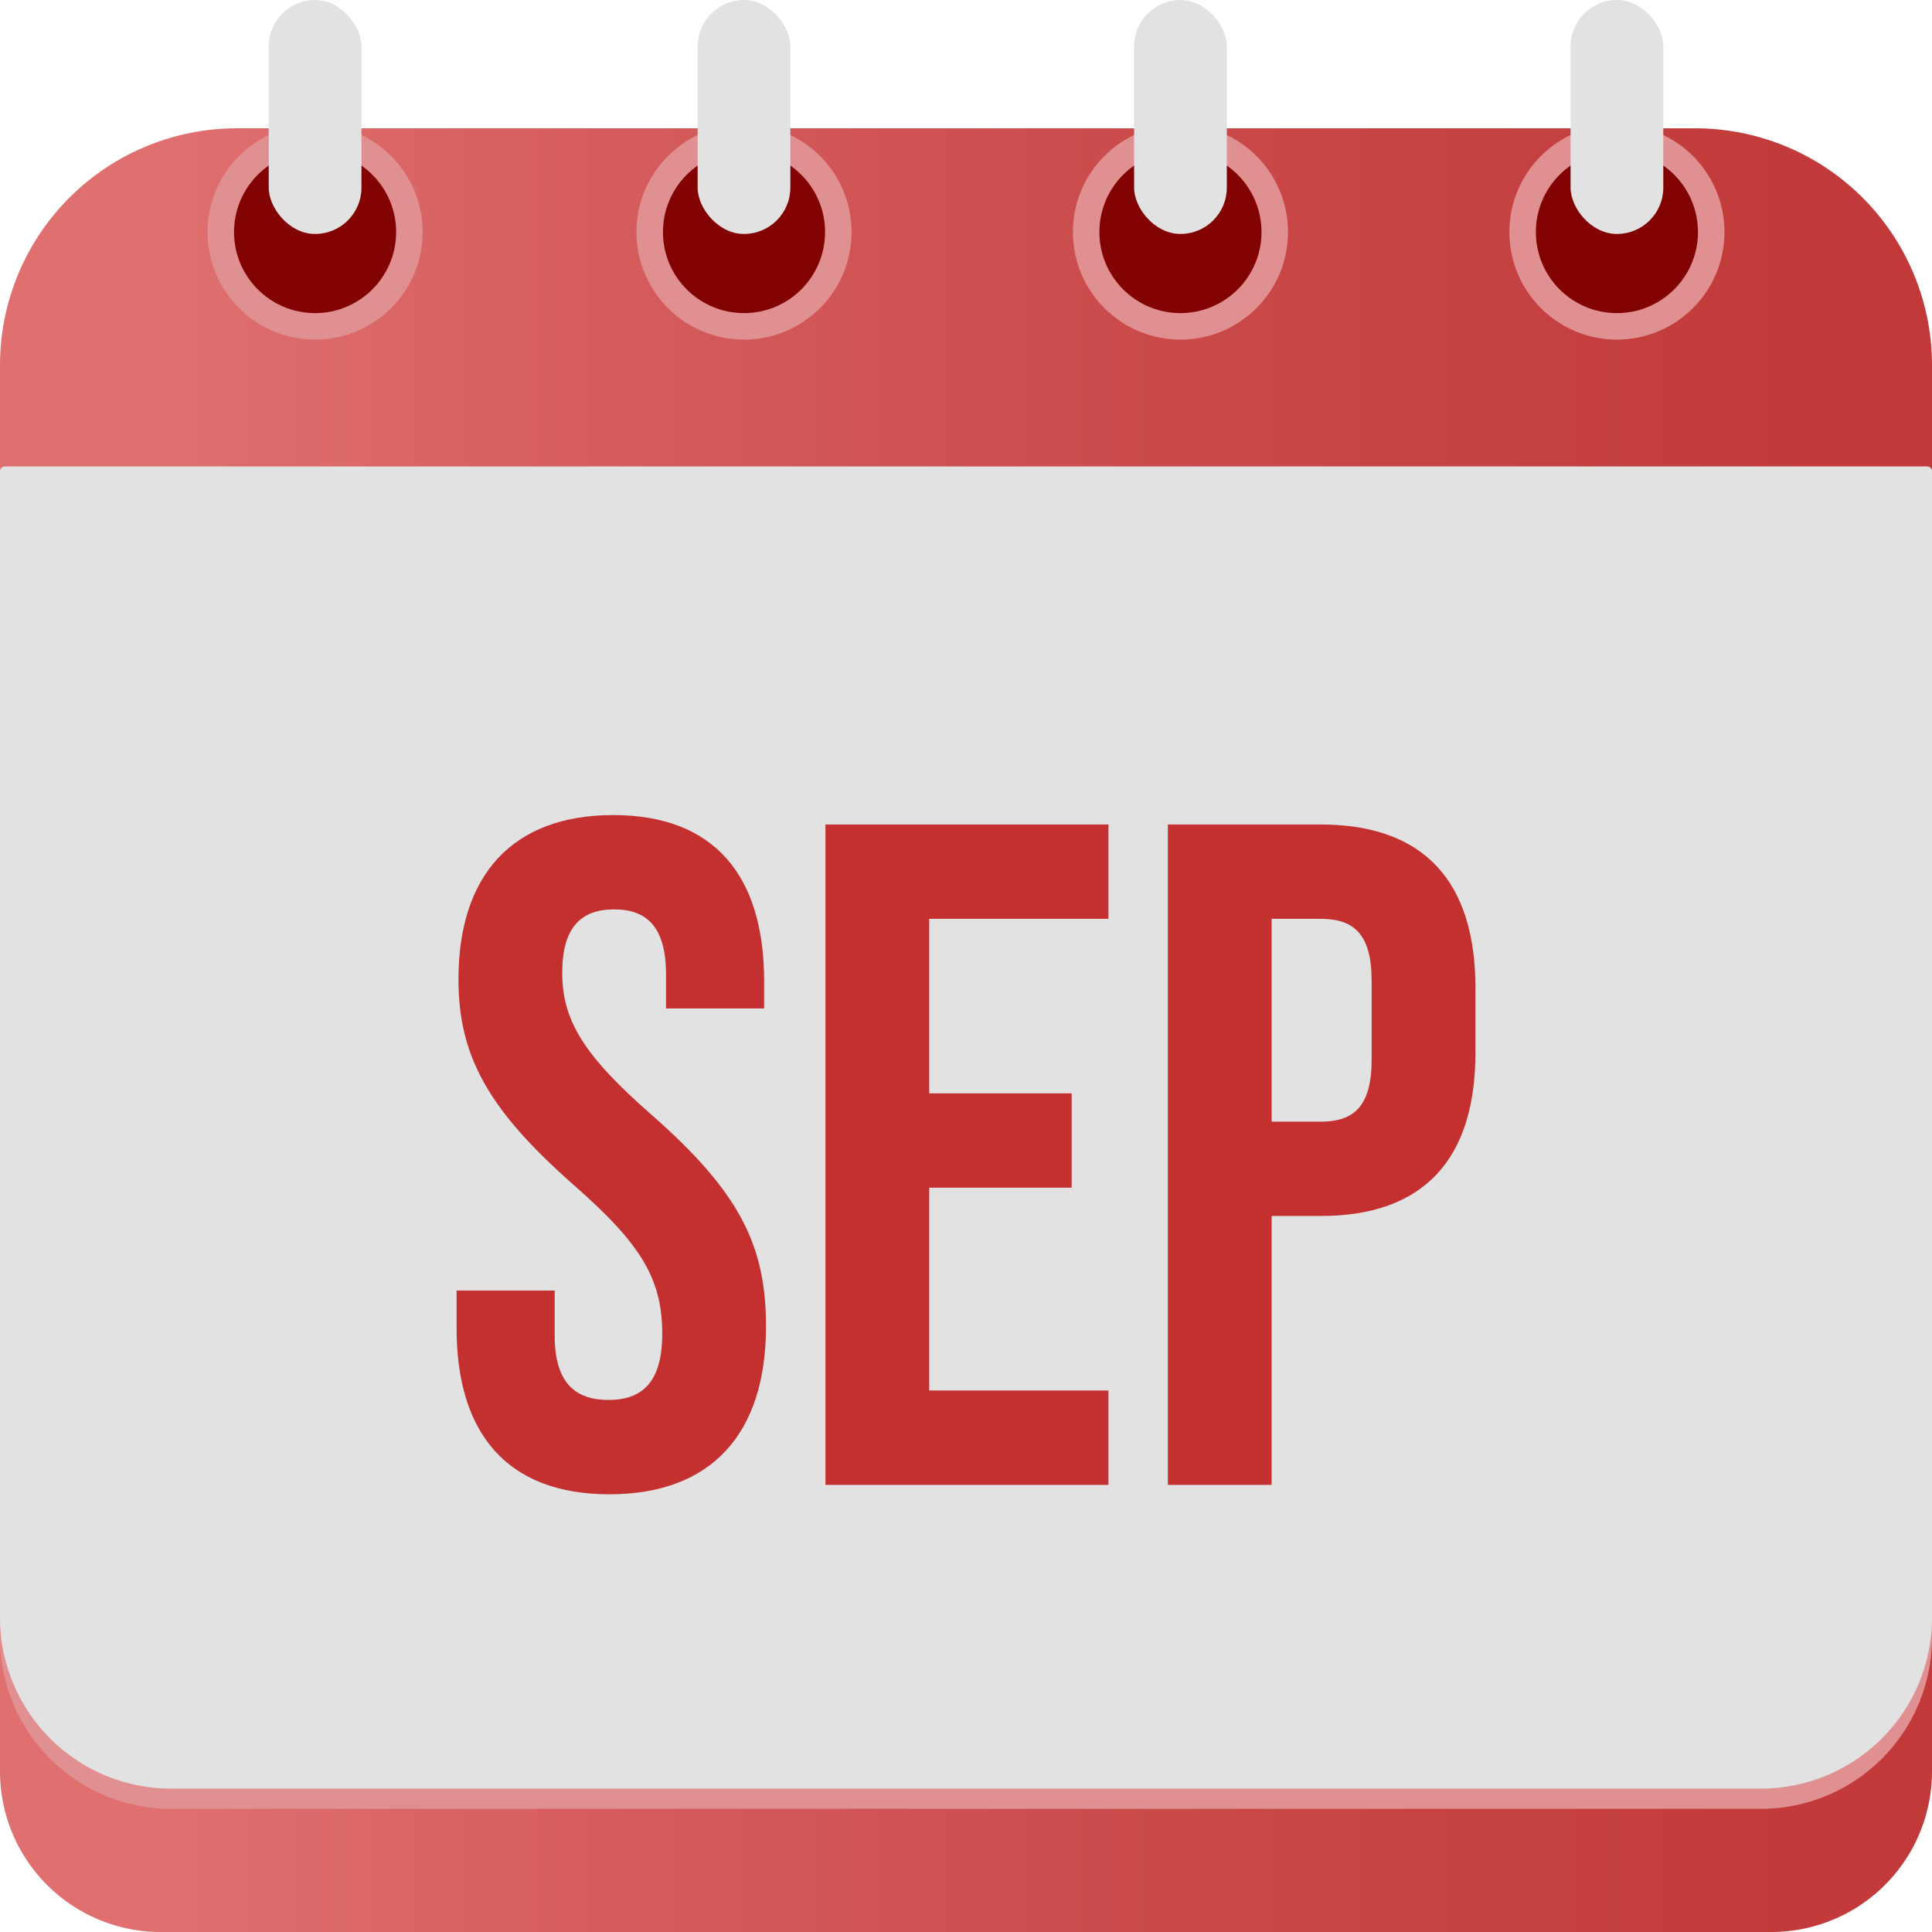 <svg height="512" viewBox="0 0 512 512" width="512" xmlns="http://www.w3.org/2000/svg" xmlns:xlink="http://www.w3.org/1999/xlink"><linearGradient id="linear-gradient" gradientUnits="userSpaceOnUse" x2="631.08" y1="273" y2="273"><stop offset=".06" stop-color="#e07070"/><stop offset=".24" stop-color="#d65e5e"/><stop offset=".51" stop-color="#c94848"/><stop offset=".76" stop-color="#c23a3a"/><stop offset="1" stop-color="#bf3636"/></linearGradient><g id="Layer_2" data-name="Layer 2"><g id="Layer_1-2" data-name="Layer 1"><g id="_21" data-name="21"><path d="m62.79 34h386.42a62.79 62.79 0 0 1 62.79 62.79v372.64a42.57 42.57 0 0 1 -42.57 42.57h-426.86a42.57 42.57 0 0 1 -42.57-42.57v-372.64a62.79 62.79 0 0 1 62.79-62.79z" fill="url(#linear-gradient)"/><path d="m1.29 123.63h509.42a1.29 1.29 0 0 1 1.29 1.29v309.08a45.36 45.36 0 0 1 -45.36 45.36h-421.28a45.36 45.36 0 0 1 -45.36-45.36v-309.09a1.29 1.29 0 0 1 1.29-1.29z" fill="#e09090"/><circle cx="312.83" cy="61.5" fill="#e09090" r="28.5"/><circle cx="312.83" cy="61.5" fill="#820202" r="21.48"/><rect fill="#e2e2e2" height="62" rx="12.28" width="24.57" x="300.55"/><circle cx="83.5" cy="61.5" fill="#e09090" r="28.5"/><circle cx="83.5" cy="61.5" fill="#820202" r="21.48"/><rect fill="#e2e2e2" height="62" rx="12.28" width="24.57" x="71.22"/><circle cx="428.5" cy="61.5" fill="#e09090" r="28.5"/><circle cx="428.5" cy="61.5" fill="#820202" r="21.48"/><rect fill="#e2e2e2" height="62" rx="12.28" width="24.57" x="416.22"/><circle cx="197.17" cy="61.5" fill="#e09090" r="28.5"/><circle cx="197.17" cy="61.5" fill="#820202" r="21.48"/><rect fill="#e2e2e2" height="62" rx="12.28" width="24.57" x="184.88"/><path d="m1.29 123.63h509.42a1.29 1.29 0 0 1 1.29 1.29v303.72a45.36 45.36 0 0 1 -45.36 45.36h-421.28a45.36 45.36 0 0 1 -45.36-45.36v-303.73a1.29 1.29 0 0 1 1.29-1.29z" fill="#e2e2e2"/><g fill="#c43030"><path d="m121 352v-10h26v12c0 12.5 5.5 17 14.25 17s14.25-4.5 14.25-17.5c0-14.5-5.5-23.75-23.5-39.5-23-20.25-30.5-34.5-30.5-54.5 0-27.5 14.25-43.5 41-43.5s40 16 40 44v7.25h-26v-9c0-12.5-5-17.25-13.75-17.25s-13.75 4.75-13.75 16.75c0 12.75 5.75 22 23.75 37.75 23 20.25 30.25 34.25 30.25 56 0 28.5-14.5 44.5-41.5 44.5s-40.5-16-40.5-44z"/><path d="m218.75 218.5h75v25h-47.5v46.25h37.75v25h-37.75v53.75h47.5v25h-75z"/><path d="m309.5 218.5h40.5c27.5 0 41 15.25 41 43.25v17.25c0 28-13.5 43.25-41 43.25h-13v71.25h-27.5zm40.5 78.75c8.75 0 13.5-4 13.5-16.5v-20.75c0-12.5-4.75-16.5-13.5-16.5h-13v53.75z"/></g></g></g></g></svg>